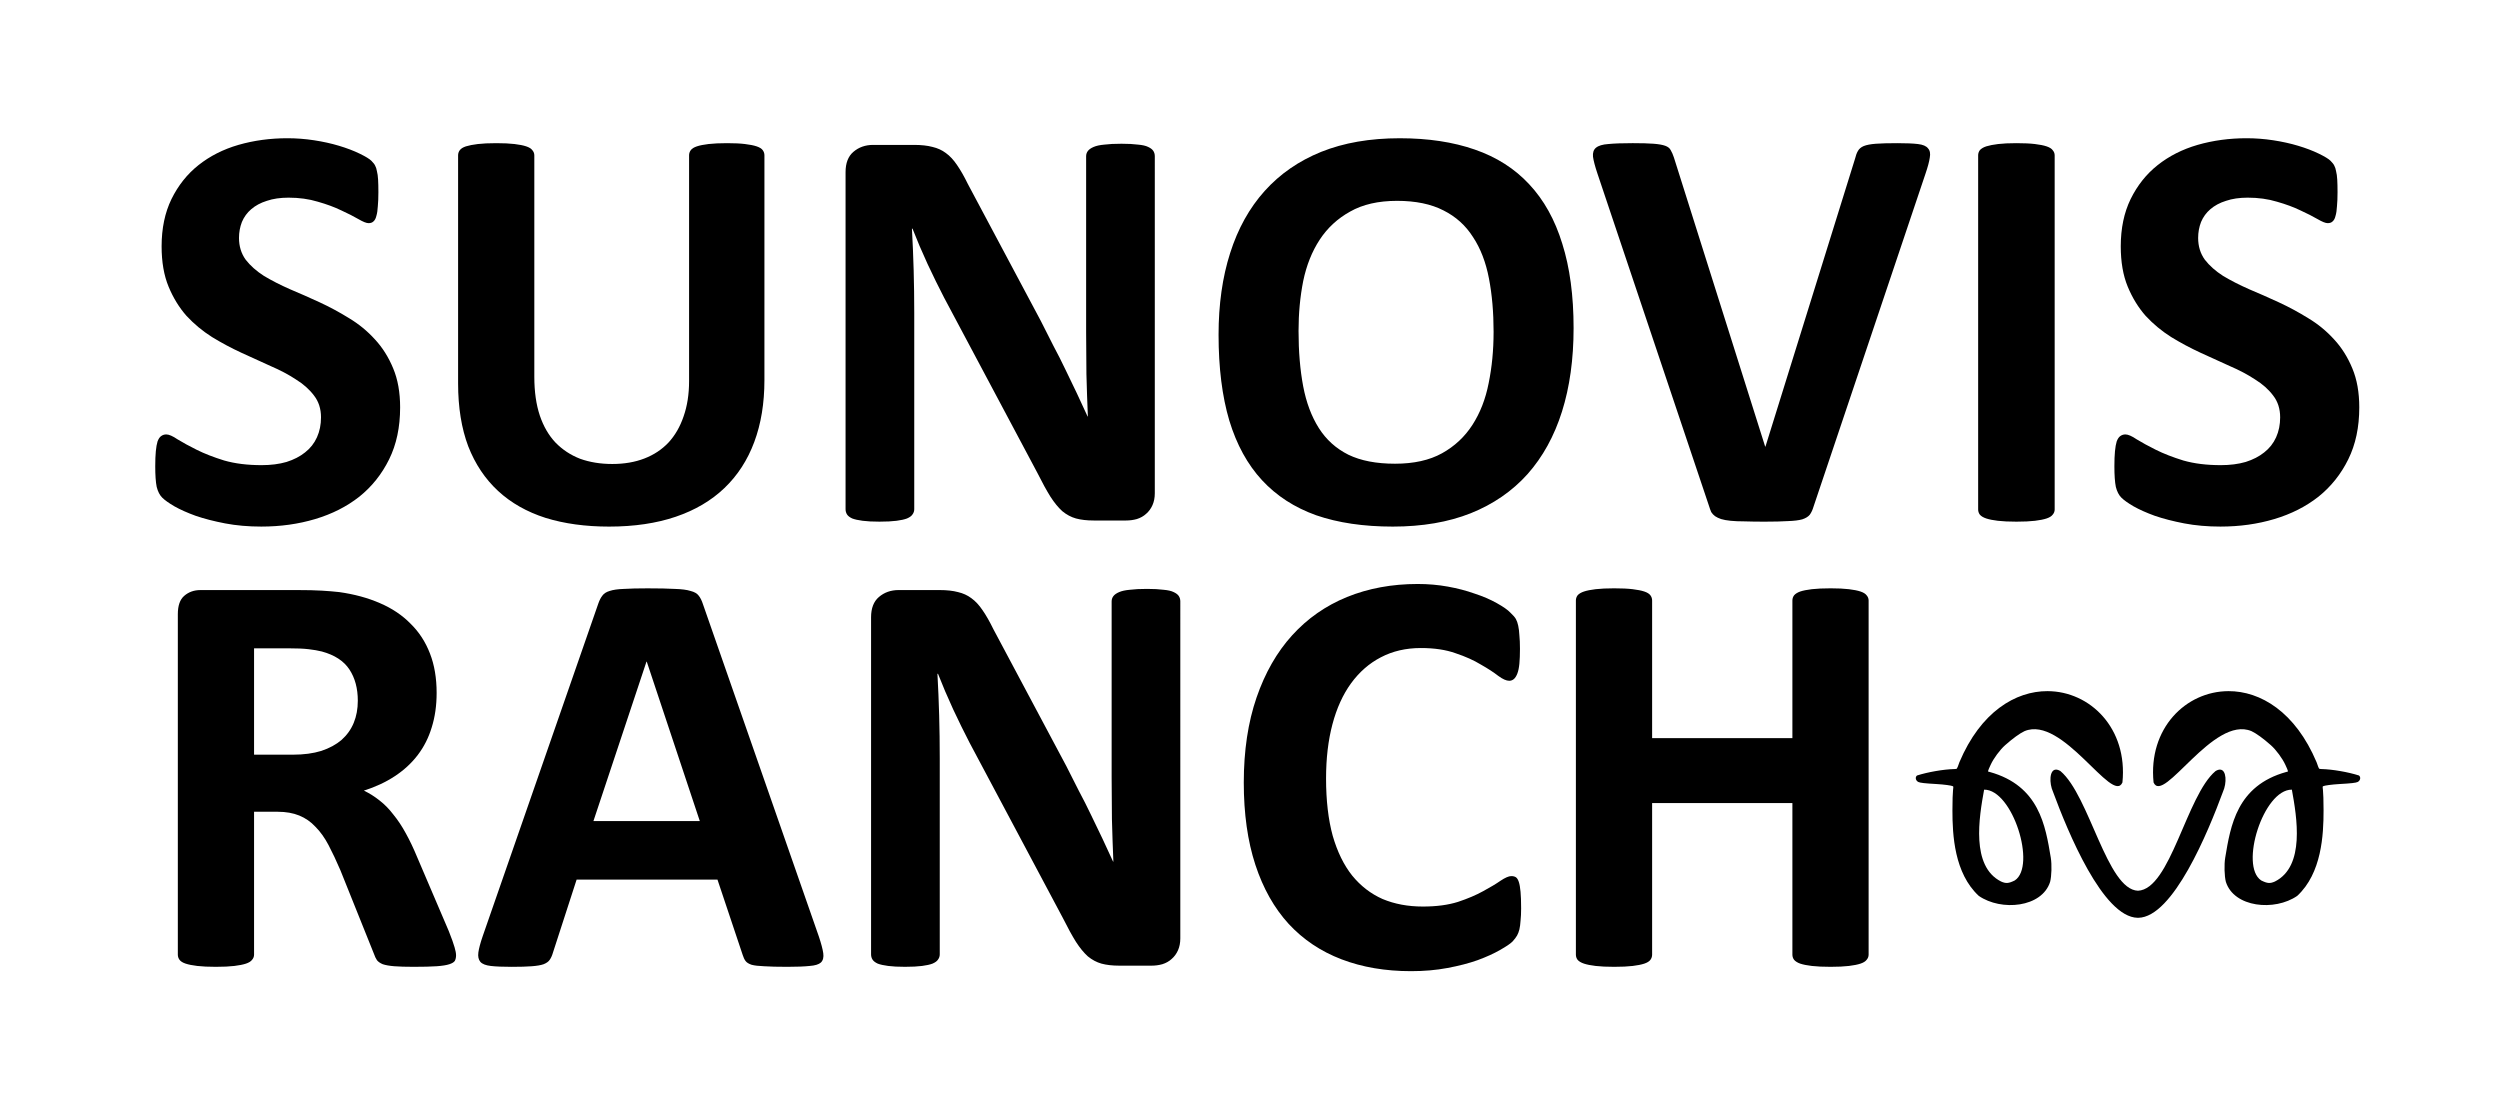 <?xml version="1.0" encoding="UTF-8" standalone="no"?> <svg xmlns:dc="http://purl.org/dc/elements/1.1/" xmlns:cc="http://creativecommons.org/ns#" xmlns:rdf="http://www.w3.org/1999/02/22-rdf-syntax-ns#" xmlns:svg="http://www.w3.org/2000/svg" xmlns="http://www.w3.org/2000/svg" xmlns:sodipodi="http://sodipodi.sourceforge.net/DTD/sodipodi-0.dtd" xmlns:inkscape="http://www.inkscape.org/namespaces/inkscape" width="8.858in" height="3.937in" viewBox="0 0 225 100" version="1.1" id="svg8"><defs id="defs2"></defs><g id="layer2" style="display:inline" transform="translate(-27.2,-57.95)"></g><g id="layer1" transform="translate(4.222,-129.323)" style="display:inline"><g aria-label="Sunovis Ranch" transform="matrix(0.369,0,0,0.348,-32.666,174.211)" style="font-style:normal;font-variant:normal;font-weight:normal;font-stretch:normal;font-size:96px;line-height:1.25;font-family:'Cooper Black';-inkscape-font-specification:'Cooper Black, ';font-variant-ligatures:normal;font-variant-caps:normal;font-variant-numeric:normal;text-align:start;letter-spacing:0px;word-spacing:0px;writing-mode:lr-tb;text-anchor:start;display:inline;fill:#ffffff;fill-opacity:1;stroke:#ffffff;stroke-opacity:1" id="flowRoot4564-5-6-6"><g id="flowRoot5043-5-5-5" style="font-style:normal;font-variant:normal;font-weight:normal;font-stretch:normal;font-size:48px;line-height:1.25;font-family:Roboto;-inkscape-font-specification:'Roboto, Normal';font-variant-ligatures:normal;font-variant-caps:normal;font-variant-numeric:normal;text-align:start;letter-spacing:0px;word-spacing:0px;writing-mode:lr-tb;text-anchor:start;fill:#ffffff;fill-opacity:1;stroke:#ffffff;stroke-opacity:1" transform="matrix(0.716,0,0,0.761,-3.98,-380.037)"></g><g id="flowRoot5059-7-6-2" style="font-style:normal;font-variant:normal;font-weight:normal;font-stretch:normal;font-size:14.667px;line-height:1.25;font-family:Roboto;-inkscape-font-specification:'Roboto, Normal';font-variant-ligatures:normal;font-variant-caps:normal;font-variant-numeric:normal;text-align:start;letter-spacing:0px;word-spacing:0px;writing-mode:lr-tb;text-anchor:start;fill:#ffffff;fill-opacity:1;stroke:#ffffff;stroke-opacity:1"></g></g><g id="flowRoot5051-6-8-2-2" style="font-style:normal;font-variant:normal;font-weight:normal;font-stretch:normal;font-size:85.333px;line-height:0.25;font-family:Roboto;-inkscape-font-specification:'Roboto, Normal';font-variant-ligatures:normal;font-variant-caps:normal;font-variant-numeric:normal;text-align:start;letter-spacing:0px;word-spacing:0px;writing-mode:lr-tb;text-anchor:start;display:inline;fill:#000000;fill-opacity:1;stroke:none" transform="matrix(0.626,0,0,0.626,-27.938,-40.453)" aria-label="SUNOVIS RANCH"><path id="path4567" style="font-style:normal;font-variant:normal;font-weight:bold;font-stretch:normal;font-size:85.333px;line-height:0;font-family:Calibri;-inkscape-font-specification:'Calibri Bold';text-align:start;text-anchor:start;fill:#000000;fill-opacity:1" d="m 95.411,329.788 q 0,4.25 -1.583,7.458 -1.583,3.208 -4.292,5.375 -2.708,2.125 -6.333,3.208 -3.625,1.083 -7.75,1.083 -2.792,0 -5.208,-0.458 -2.375,-0.458 -4.208,-1.083 -1.833,-0.667 -3.083,-1.375 -1.208,-0.708 -1.75,-1.25 -0.542,-0.542 -0.792,-1.542 -0.208,-1.042 -0.208,-2.958 0,-1.292 0.083,-2.167 0.083,-0.875 0.25,-1.417 0.208,-0.542 0.5,-0.75 0.333,-0.25 0.75,-0.25 0.583,0 1.625,0.708 1.083,0.667 2.75,1.5 1.667,0.833 3.958,1.542 2.333,0.667 5.375,0.667 2,0 3.583,-0.458 1.583,-0.5 2.667,-1.375 1.125,-0.875 1.708,-2.167 0.583,-1.292 0.583,-2.875 0,-1.833 -1,-3.125 -1,-1.333 -2.625,-2.333 -1.583,-1.042 -3.625,-1.917 -2.042,-0.917 -4.208,-1.917 -2.167,-1 -4.208,-2.25 -2.042,-1.292 -3.667,-3.042 -1.583,-1.792 -2.583,-4.208 -1,-2.417 -1,-5.792 0,-3.875 1.417,-6.792 1.458,-2.958 3.875,-4.875 2.458,-1.958 5.75,-2.917 3.333,-0.958 7.042,-0.958 1.917,0 3.833,0.292 1.917,0.292 3.583,0.792 1.667,0.5 2.958,1.125 1.292,0.625 1.708,1.042 0.417,0.417 0.542,0.708 0.167,0.292 0.25,0.792 0.125,0.458 0.167,1.208 0.042,0.708 0.042,1.792 0,1.208 -0.083,2.042 -0.042,0.833 -0.208,1.375 -0.125,0.542 -0.417,0.792 -0.25,0.25 -0.708,0.25 -0.458,0 -1.458,-0.583 -1,-0.583 -2.458,-1.25 -1.458,-0.708 -3.375,-1.25 -1.917,-0.583 -4.208,-0.583 -1.792,0 -3.125,0.458 -1.333,0.417 -2.25,1.208 -0.875,0.75 -1.333,1.833 -0.417,1.083 -0.417,2.292 0,1.792 0.958,3.125 1,1.292 2.625,2.333 1.667,1 3.75,1.917 2.083,0.875 4.25,1.875 2.167,1 4.25,2.292 2.083,1.25 3.708,3.042 1.625,1.75 2.625,4.167 1,2.375 1,5.625 z"></path><path id="path4569" style="font-style:normal;font-variant:normal;font-weight:bold;font-stretch:normal;font-size:85.333px;line-height:0;font-family:Calibri;-inkscape-font-specification:'Calibri Bold';text-align:start;text-anchor:start;fill:#000000;fill-opacity:1" d="m 147.786,325.872 q 0,4.958 -1.458,8.875 -1.458,3.917 -4.292,6.625 -2.833,2.708 -7,4.125 -4.167,1.417 -9.583,1.417 -5.083,0 -9.125,-1.25 -4.042,-1.292 -6.833,-3.875 -2.792,-2.583 -4.292,-6.417 -1.458,-3.875 -1.458,-9.042 v -32.792 q 0,-0.417 0.25,-0.75 0.25,-0.333 0.875,-0.542 0.667,-0.208 1.708,-0.333 1.042,-0.125 2.667,-0.125 1.583,0 2.625,0.125 1.042,0.125 1.667,0.333 0.625,0.208 0.875,0.542 0.292,0.333 0.292,0.75 v 31.833 q 0,3.208 0.792,5.583 0.792,2.333 2.25,3.875 1.5,1.542 3.542,2.333 2.083,0.75 4.625,0.75 2.583,0 4.625,-0.792 2.042,-0.792 3.458,-2.292 1.417,-1.542 2.167,-3.75 0.792,-2.25 0.792,-5.083 v -32.458 q 0,-0.417 0.25,-0.75 0.25,-0.333 0.875,-0.542 0.625,-0.208 1.667,-0.333 1.083,-0.125 2.667,-0.125 1.583,0 2.583,0.125 1.042,0.125 1.667,0.333 0.625,0.208 0.875,0.542 0.25,0.333 0.25,0.75 z"></path><path id="path4571" style="font-style:normal;font-variant:normal;font-weight:bold;font-stretch:normal;font-size:85.333px;line-height:0;font-family:Calibri;-inkscape-font-specification:'Calibri Bold';text-align:start;text-anchor:start;fill:#000000;fill-opacity:1" d="m 203.911,342.122 q 0,0.958 -0.333,1.708 -0.333,0.75 -0.917,1.25 -0.542,0.5 -1.333,0.75 -0.75,0.208 -1.542,0.208 h -4.667 q -1.458,0 -2.542,-0.292 -1.042,-0.292 -1.958,-1.042 -0.875,-0.792 -1.708,-2.083 -0.833,-1.333 -1.875,-3.417 l -13.417,-25.208 q -1.167,-2.25 -2.375,-4.833 -1.208,-2.625 -2.167,-5.083 h -0.083 q 0.167,3 0.25,6 0.083,2.958 0.083,6.125 v 28.208 q 0,0.417 -0.25,0.75 -0.208,0.333 -0.792,0.583 -0.542,0.208 -1.5,0.333 -0.958,0.125 -2.458,0.125 -1.458,0 -2.417,-0.125 -0.958,-0.125 -1.5,-0.333 -0.542,-0.25 -0.75,-0.583 -0.208,-0.333 -0.208,-0.75 v -48.458 q 0,-1.958 1.125,-2.917 1.167,-1 2.833,-1 h 5.875 q 1.583,0 2.667,0.292 1.083,0.25 1.917,0.875 0.875,0.625 1.625,1.75 0.75,1.083 1.542,2.708 l 10.5,19.708 q 0.917,1.792 1.792,3.542 0.917,1.708 1.75,3.458 0.833,1.708 1.625,3.375 0.792,1.667 1.542,3.333 h 0.042 q -0.125,-2.917 -0.208,-6.083 -0.042,-3.167 -0.042,-6.042 v -25.292 q 0,-0.417 0.25,-0.75 0.25,-0.333 0.833,-0.583 0.583,-0.25 1.542,-0.333 0.958,-0.125 2.458,-0.125 1.417,0 2.375,0.125 0.958,0.083 1.458,0.333 0.542,0.25 0.75,0.583 0.208,0.333 0.208,0.75 z"></path><path id="path4573" style="font-style:normal;font-variant:normal;font-weight:bold;font-stretch:normal;font-size:85.333px;line-height:0;font-family:Calibri;-inkscape-font-specification:'Calibri Bold';text-align:start;text-anchor:start;fill:#000000;fill-opacity:1" d="m 264.12,318.372 q 0,6.708 -1.667,12 -1.667,5.292 -4.958,9 -3.292,3.667 -8.167,5.625 -4.833,1.917 -11.208,1.917 -6.292,0 -11,-1.625 -4.667,-1.667 -7.792,-5.042 -3.125,-3.375 -4.708,-8.583 -1.542,-5.208 -1.542,-12.333 0,-6.542 1.667,-11.75 1.667,-5.25 4.958,-8.917 3.292,-3.667 8.125,-5.625 4.875,-1.958 11.292,-1.958 6.125,0 10.792,1.625 4.708,1.625 7.833,5 3.167,3.375 4.75,8.542 1.625,5.125 1.625,12.125 z m -11.5,0.583 q 0,-4.25 -0.667,-7.708 -0.667,-3.5 -2.292,-5.958 -1.583,-2.5 -4.25,-3.833 -2.667,-1.375 -6.667,-1.375 -4.042,0 -6.75,1.542 -2.708,1.5 -4.375,4.042 -1.667,2.542 -2.375,5.958 -0.667,3.375 -0.667,7.167 0,4.417 0.667,7.958 0.667,3.5 2.25,6 1.583,2.5 4.25,3.833 2.667,1.292 6.708,1.292 4.042,0 6.75,-1.5 2.708,-1.5 4.375,-4.083 1.667,-2.583 2.333,-6 0.708,-3.458 0.708,-7.333 z"></path><path id="path4575" style="font-style:normal;font-variant:normal;font-weight:bold;font-stretch:normal;font-size:85.333px;line-height:0;font-family:Calibri;-inkscape-font-specification:'Calibri Bold';text-align:start;text-anchor:start;fill:#000000;fill-opacity:1" d="m 298.62,344.038 q -0.208,0.708 -0.542,1.167 -0.333,0.417 -1.083,0.667 -0.75,0.208 -2.042,0.25 -1.292,0.083 -3.375,0.083 -1.667,0 -2.875,-0.042 -1.167,0 -2,-0.083 -0.833,-0.083 -1.375,-0.25 -0.5,-0.167 -0.875,-0.417 -0.333,-0.25 -0.542,-0.583 -0.167,-0.375 -0.333,-0.917 l -16.042,-47.792 q -0.5,-1.5 -0.625,-2.375 -0.083,-0.875 0.417,-1.292 0.542,-0.458 1.792,-0.542 1.25,-0.125 3.5,-0.125 1.917,0 3,0.083 1.083,0.083 1.667,0.292 0.583,0.208 0.792,0.625 0.25,0.417 0.458,1.042 l 13.125,41.583 h 0.042 l 12.875,-41.375 q 0.167,-0.708 0.417,-1.125 0.25,-0.458 0.833,-0.708 0.625,-0.25 1.75,-0.333 1.125,-0.083 3.083,-0.083 1.917,0 2.958,0.125 1.083,0.125 1.458,0.625 0.417,0.458 0.25,1.333 -0.125,0.875 -0.625,2.333 z"></path><path id="path4577" style="font-style:normal;font-variant:normal;font-weight:bold;font-stretch:normal;font-size:85.333px;line-height:0;font-family:Calibri;-inkscape-font-specification:'Calibri Bold';text-align:start;text-anchor:start;fill:#000000;fill-opacity:1" d="m 333.286,344.455 q 0,0.417 -0.292,0.75 -0.25,0.333 -0.875,0.542 -0.625,0.208 -1.667,0.333 -1.042,0.125 -2.667,0.125 -1.583,0 -2.667,-0.125 -1.042,-0.125 -1.667,-0.333 -0.625,-0.208 -0.917,-0.542 -0.25,-0.333 -0.25,-0.75 v -50.917 q 0,-0.417 0.25,-0.75 0.292,-0.333 0.917,-0.542 0.667,-0.208 1.708,-0.333 1.042,-0.125 2.625,-0.125 1.625,0 2.667,0.125 1.042,0.125 1.667,0.333 0.625,0.208 0.875,0.542 0.292,0.333 0.292,0.75 z"></path><path id="path4579" style="font-style:normal;font-variant:normal;font-weight:bold;font-stretch:normal;font-size:85.333px;line-height:0;font-family:Calibri;-inkscape-font-specification:'Calibri Bold';text-align:start;text-anchor:start;fill:#000000;fill-opacity:1" d="m 377.078,329.788 q 0,4.25 -1.583,7.458 -1.583,3.208 -4.292,5.375 -2.708,2.125 -6.333,3.208 -3.625,1.083 -7.75,1.083 -2.792,0 -5.208,-0.458 -2.375,-0.458 -4.208,-1.083 -1.833,-0.667 -3.083,-1.375 -1.208,-0.708 -1.75,-1.25 -0.542,-0.542 -0.792,-1.542 -0.208,-1.042 -0.208,-2.958 0,-1.292 0.083,-2.167 0.083,-0.875 0.25,-1.417 0.208,-0.542 0.5,-0.75 0.333,-0.25 0.75,-0.25 0.583,0 1.625,0.708 1.083,0.667 2.75,1.5 1.667,0.833 3.958,1.542 2.333,0.667 5.375,0.667 2,0 3.583,-0.458 1.583,-0.5 2.667,-1.375 1.125,-0.875 1.708,-2.167 0.583,-1.292 0.583,-2.875 0,-1.833 -1,-3.125 -1,-1.333 -2.625,-2.333 -1.583,-1.042 -3.625,-1.917 -2.042,-0.917 -4.208,-1.917 -2.167,-1 -4.208,-2.25 -2.042,-1.292 -3.667,-3.042 -1.583,-1.792 -2.583,-4.208 -1,-2.417 -1,-5.792 0,-3.875 1.417,-6.792 1.458,-2.958 3.875,-4.875 2.458,-1.958 5.75,-2.917 3.333,-0.958 7.042,-0.958 1.917,0 3.833,0.292 1.917,0.292 3.583,0.792 1.667,0.5 2.958,1.125 1.292,0.625 1.708,1.042 0.417,0.417 0.542,0.708 0.167,0.292 0.25,0.792 0.125,0.458 0.167,1.208 0.042,0.708 0.042,1.792 0,1.208 -0.083,2.042 -0.042,0.833 -0.208,1.375 -0.125,0.542 -0.417,0.792 -0.25,0.25 -0.708,0.25 -0.458,0 -1.458,-0.583 -1,-0.583 -2.458,-1.25 -1.458,-0.708 -3.375,-1.25 -1.917,-0.583 -4.208,-0.583 -1.792,0 -3.125,0.458 -1.333,0.417 -2.25,1.208 -0.875,0.75 -1.333,1.833 -0.417,1.083 -0.417,2.292 0,1.792 0.958,3.125 1,1.292 2.625,2.333 1.667,1 3.75,1.917 2.083,0.875 4.25,1.875 2.167,1 4.25,2.292 2.083,1.25 3.708,3.042 1.625,1.75 2.625,4.167 1,2.375 1,5.625 z"></path><path id="path4581" style="font-style:normal;font-variant:normal;font-weight:bold;font-stretch:normal;font-size:85.333px;line-height:1.25;font-family:Calibri;-inkscape-font-specification:'Calibri Bold';text-align:start;text-anchor:start;fill:#000000;fill-opacity:1" d="m 103.453,408.538 q 0,0.458 -0.167,0.792 -0.167,0.292 -0.792,0.5 -0.625,0.208 -1.833,0.292 -1.208,0.083 -3.292,0.083 -1.75,0 -2.792,-0.083 -1.042,-0.083 -1.667,-0.292 -0.583,-0.25 -0.833,-0.583 -0.25,-0.375 -0.417,-0.875 l -4.833,-12.042 q -0.875,-2.042 -1.708,-3.625 -0.833,-1.583 -1.875,-2.625 -1,-1.083 -2.333,-1.625 -1.333,-0.542 -3.083,-0.542 h -3.417 v 20.542 q 0,0.417 -0.292,0.75 -0.25,0.333 -0.875,0.542 -0.625,0.208 -1.667,0.333 -1.042,0.125 -2.667,0.125 -1.583,0 -2.667,-0.125 -1.042,-0.125 -1.667,-0.333 -0.625,-0.208 -0.875,-0.542 -0.25,-0.333 -0.25,-0.75 v -48.958 q 0,-1.833 0.917,-2.625 0.958,-0.833 2.333,-0.833 h 13.958 q 2.125,0 3.5,0.083 1.375,0.083 2.5,0.208 3.25,0.458 5.833,1.583 2.625,1.125 4.417,2.958 1.833,1.792 2.792,4.292 0.958,2.458 0.958,5.667 0,2.708 -0.708,4.958 -0.667,2.208 -2,3.958 -1.333,1.75 -3.292,3.042 -1.958,1.292 -4.458,2.083 1.208,0.583 2.25,1.417 1.083,0.833 2,2.042 0.958,1.167 1.792,2.708 0.833,1.5 1.625,3.417 l 4.542,10.625 q 0.625,1.583 0.833,2.333 0.208,0.708 0.208,1.125 z M 89.328,371.955 q 0,-2.667 -1.208,-4.5 -1.208,-1.833 -3.958,-2.583 -0.833,-0.208 -1.917,-0.333 -1.042,-0.125 -2.917,-0.125 h -4.917 v 15.292 h 5.583 q 2.333,0 4.083,-0.542 1.75,-0.583 2.917,-1.583 1.167,-1.042 1.75,-2.458 0.583,-1.417 0.583,-3.167 z"></path><path id="path4583" style="font-style:normal;font-variant:normal;font-weight:bold;font-stretch:normal;font-size:85.333px;line-height:1.25;font-family:Calibri;-inkscape-font-specification:'Calibri Bold';text-align:start;text-anchor:start;fill:#000000;fill-opacity:1" d="m 155.62,405.872 q 0.5,1.5 0.625,2.375 0.125,0.875 -0.333,1.333 -0.458,0.417 -1.625,0.5 -1.167,0.125 -3.208,0.125 -2.125,0 -3.333,-0.083 -1.167,-0.042 -1.792,-0.208 -0.625,-0.208 -0.875,-0.542 -0.25,-0.333 -0.417,-0.875 l -3.625,-10.833 h -20.25 l -3.417,10.542 q -0.167,0.583 -0.458,1 -0.25,0.375 -0.875,0.625 -0.583,0.208 -1.708,0.292 -1.083,0.083 -2.875,0.083 -1.917,0 -3,-0.125 -1.083,-0.125 -1.5,-0.583 -0.417,-0.5 -0.292,-1.375 0.125,-0.875 0.625,-2.333 l 16.625,-47.833 q 0.25,-0.708 0.583,-1.125 0.333,-0.458 1.042,-0.667 0.75,-0.25 2.042,-0.292 1.292,-0.083 3.417,-0.083 2.458,0 3.917,0.083 1.458,0.042 2.25,0.292 0.833,0.208 1.167,0.667 0.375,0.458 0.625,1.25 z m -24.75,-39.542 h -0.042 l -7.625,22.917 h 15.292 z"></path><path id="path4585" style="font-style:normal;font-variant:normal;font-weight:bold;font-stretch:normal;font-size:85.333px;line-height:1.25;font-family:Calibri;-inkscape-font-specification:'Calibri Bold';text-align:start;text-anchor:start;fill:#000000;fill-opacity:1" d="m 207.578,406.122 q 0,0.958 -0.333,1.708 -0.333,0.75 -0.917,1.25 -0.542,0.5 -1.333,0.75 -0.75,0.208 -1.542,0.208 h -4.667 q -1.458,0 -2.542,-0.292 -1.042,-0.292 -1.958,-1.042 -0.875,-0.792 -1.708,-2.083 -0.833,-1.333 -1.875,-3.417 l -13.417,-25.208 q -1.167,-2.25 -2.375,-4.833 -1.208,-2.625 -2.167,-5.083 h -0.083 q 0.167,3 0.25,6 0.083,2.958 0.083,6.125 v 28.208 q 0,0.417 -0.25,0.75 -0.208,0.333 -0.792,0.583 -0.542,0.208 -1.5,0.333 -0.958,0.125 -2.458,0.125 -1.458,0 -2.417,-0.125 -0.958,-0.125 -1.5,-0.333 -0.542,-0.25 -0.75,-0.583 -0.208,-0.333 -0.208,-0.75 v -48.458 q 0,-1.958 1.125,-2.917 1.167,-1 2.833,-1 h 5.875 q 1.583,0 2.667,0.292 1.083,0.25 1.917,0.875 0.875,0.625 1.625,1.75 0.75,1.083 1.542,2.708 l 10.5,19.708 q 0.917,1.792 1.792,3.542 0.917,1.708 1.75,3.458 0.833,1.708 1.625,3.375 0.792,1.667 1.542,3.333 h 0.042 q -0.125,-2.917 -0.208,-6.083 -0.042,-3.167 -0.042,-6.042 v -25.292 q 0,-0.417 0.25,-0.75 0.25,-0.333 0.833,-0.583 0.583,-0.25 1.542,-0.333 0.958,-0.125 2.458,-0.125 1.417,0 2.375,0.125 0.958,0.083 1.458,0.333 0.542,0.25 0.75,0.583 0.208,0.333 0.208,0.75 z"></path><path id="path4587" style="font-style:normal;font-variant:normal;font-weight:bold;font-stretch:normal;font-size:85.333px;line-height:1.25;font-family:Calibri;-inkscape-font-specification:'Calibri Bold';text-align:start;text-anchor:start;fill:#000000;fill-opacity:1" d="m 256.578,401.788 q 0,1.042 -0.083,1.792 -0.042,0.708 -0.167,1.25 -0.125,0.5 -0.333,0.875 -0.208,0.375 -0.667,0.875 -0.458,0.458 -1.792,1.208 -1.292,0.75 -3.208,1.458 -1.875,0.667 -4.333,1.125 -2.417,0.458 -5.25,0.458 -5.542,0 -10,-1.708 -4.458,-1.708 -7.583,-5.083 -3.125,-3.417 -4.792,-8.5 -1.667,-5.083 -1.667,-11.833 0,-6.875 1.833,-12.208 1.833,-5.333 5.125,-8.958 3.292,-3.625 7.875,-5.5 4.625,-1.875 10.167,-1.875 2.25,0 4.333,0.375 2.083,0.375 3.833,1 1.792,0.583 3.208,1.375 1.417,0.792 1.958,1.375 0.583,0.542 0.792,0.917 0.208,0.375 0.333,0.958 0.125,0.583 0.167,1.375 0.083,0.792 0.083,1.958 0,1.25 -0.083,2.125 -0.083,0.875 -0.292,1.417 -0.208,0.542 -0.5,0.792 -0.292,0.25 -0.667,0.25 -0.625,0 -1.583,-0.708 -0.958,-0.75 -2.5,-1.625 -1.5,-0.917 -3.625,-1.625 -2.083,-0.75 -5,-0.75 -3.208,0 -5.75,1.333 -2.5,1.292 -4.292,3.75 -1.75,2.417 -2.667,5.875 -0.917,3.458 -0.917,7.792 0,4.75 0.958,8.25 1,3.458 2.792,5.708 1.833,2.25 4.375,3.375 2.583,1.083 5.792,1.083 2.917,0 5.042,-0.667 2.125,-0.708 3.625,-1.542 1.542,-0.833 2.5,-1.5 1,-0.667 1.542,-0.667 0.417,0 0.667,0.167 0.25,0.167 0.417,0.667 0.167,0.5 0.25,1.417 0.083,0.875 0.083,2.375 z"></path><path id="path4589" style="font-style:normal;font-variant:normal;font-weight:bold;font-stretch:normal;font-size:85.333px;line-height:1.25;font-family:Calibri;-inkscape-font-specification:'Calibri Bold';text-align:start;text-anchor:start;fill:#000000;fill-opacity:1" d="m 306.536,408.455 q 0,0.417 -0.292,0.75 -0.25,0.333 -0.875,0.542 -0.625,0.208 -1.667,0.333 -1.042,0.125 -2.625,0.125 -1.625,0 -2.708,-0.125 -1.042,-0.125 -1.667,-0.333 -0.583,-0.208 -0.875,-0.542 -0.25,-0.333 -0.25,-0.75 v -21.792 h -20.167 v 21.792 q 0,0.417 -0.25,0.75 -0.25,0.333 -0.875,0.542 -0.625,0.208 -1.667,0.333 -1.042,0.125 -2.667,0.125 -1.583,0 -2.667,-0.125 -1.042,-0.125 -1.667,-0.333 -0.625,-0.208 -0.917,-0.542 -0.25,-0.333 -0.25,-0.75 v -50.917 q 0,-0.417 0.25,-0.75 0.292,-0.333 0.917,-0.542 0.625,-0.208 1.667,-0.333 1.083,-0.125 2.667,-0.125 1.625,0 2.667,0.125 1.042,0.125 1.667,0.333 0.625,0.208 0.875,0.542 0.25,0.333 0.25,0.75 v 19.792 h 20.167 v -19.792 q 0,-0.417 0.25,-0.75 0.292,-0.333 0.875,-0.542 0.625,-0.208 1.667,-0.333 1.083,-0.125 2.708,-0.125 1.583,0 2.625,0.125 1.042,0.125 1.667,0.333 0.625,0.208 0.875,0.542 0.292,0.333 0.292,0.75 z"></path></g><path id="path4638-5-0-2-6" style="font-style:normal;font-variant:normal;font-weight:normal;font-stretch:normal;font-size:96px;line-height:1.25;font-family:Forte;-inkscape-font-specification:Forte;font-variant-ligatures:normal;font-variant-caps:normal;font-variant-numeric:normal;text-align:start;letter-spacing:0px;word-spacing:0px;writing-mode:lr-tb;text-anchor:start;display:inline;fill:#000000;fill-opacity:1;stroke:none;stroke-width:0.055" d="m 196.334,191.524 c 2.888,-0.01 6.025,1.869 7.936,6.398 0.1,0.302 0.205,0.564 0.234,0.582 0.029,0.017 0.121,0.032 0.205,0.032 1.009,0.023 2.433,0.278 3.375,0.58 0.192,0.15 0.128,0.465 -0.118,0.585 -0.158,0.077 -0.581,0.125 -1.628,0.184 -0.68,0.039 -1.375,0.132 -1.492,0.201 -0.036,0.021 -0.036,0.118 2.5e-4,0.373 0.029,0.2 0.05,0.954 0.052,1.796 0.002,2.207 -0.166,5.656 -2.371,7.696 -2.027,1.403 -5.694,1.049 -6.422,-1.267 -0.132,-0.506 -0.161,-1.548 -0.059,-2.165 0.48,-2.881 1.04,-6.484 5.502,-7.722 0.2,-0.03 0.204,2.6e-4 -0.091,-0.648 -0.259,-0.569 -0.834,-1.347 -1.299,-1.758 -0.694,-0.614 -1.301,-1.055 -1.739,-1.263 -3.436,-1.468 -7.938,6.651 -8.82,4.615 -0.492,-4.87 2.903,-8.206 6.737,-8.218 z m 5.712,8.865 c -2.575,-0.013 -4.721,6.876 -2.763,8.17 0.553,0.277 0.799,0.296 1.24,0.098 2.725,-1.371 1.976,-5.777 1.523,-8.268 z m -21.985,-8.865 c -2.888,-0.01 -6.025,1.869 -7.936,6.398 -0.1,0.302 -0.205,0.564 -0.234,0.582 -0.029,0.017 -0.121,0.032 -0.205,0.032 -1.009,0.023 -2.433,0.278 -3.375,0.58 -0.192,0.15 -0.128,0.465 0.119,0.585 0.158,0.077 0.581,0.125 1.628,0.184 0.681,0.039 1.375,0.132 1.492,0.201 0.036,0.021 0.036,0.118 -2.5e-4,0.373 -0.029,0.2 -0.05,0.954 -0.052,1.796 -0.002,2.207 0.166,5.656 2.371,7.696 2.027,1.403 5.694,1.049 6.422,-1.267 0.132,-0.506 0.161,-1.548 0.06,-2.165 -0.48,-2.881 -1.04,-6.484 -5.502,-7.722 -0.2,-0.03 -0.204,2.6e-4 0.091,-0.648 0.259,-0.569 0.834,-1.347 1.299,-1.758 0.694,-0.614 1.301,-1.055 1.739,-1.263 3.436,-1.468 7.938,6.651 8.82,4.615 0.492,-4.87 -2.903,-8.206 -6.737,-8.218 z m -5.712,8.865 c 2.575,-0.013 4.721,6.876 2.763,8.17 -0.553,0.277 -0.799,0.296 -1.24,0.098 -2.725,-1.371 -1.976,-5.777 -1.523,-8.268 z m 6.472,-1.804 c -0.609,2.6e-4 -0.622,1.233 -0.271,2 1.319,3.576 4.485,11.294 7.622,11.338 v 7.9e-4 c 0.009,-2e-5 0.017,-1.4e-4 0.025,-1.4e-4 0.008,2e-5 0.016,7e-5 0.025,1.4e-4 v -7.9e-4 c 3.137,-0.044 6.303,-7.762 7.622,-11.338 0.351,-0.767 0.338,-1.999 -0.271,-2 -0.113,-1e-4 -0.246,0.042 -0.401,0.137 -2.616,2.206 -4.056,10.638 -6.975,10.765 -2.796,-0.094 -4.359,-8.56 -6.975,-10.765 -0.155,-0.095 -0.289,-0.137 -0.401,-0.137 z"></path></g></svg> 